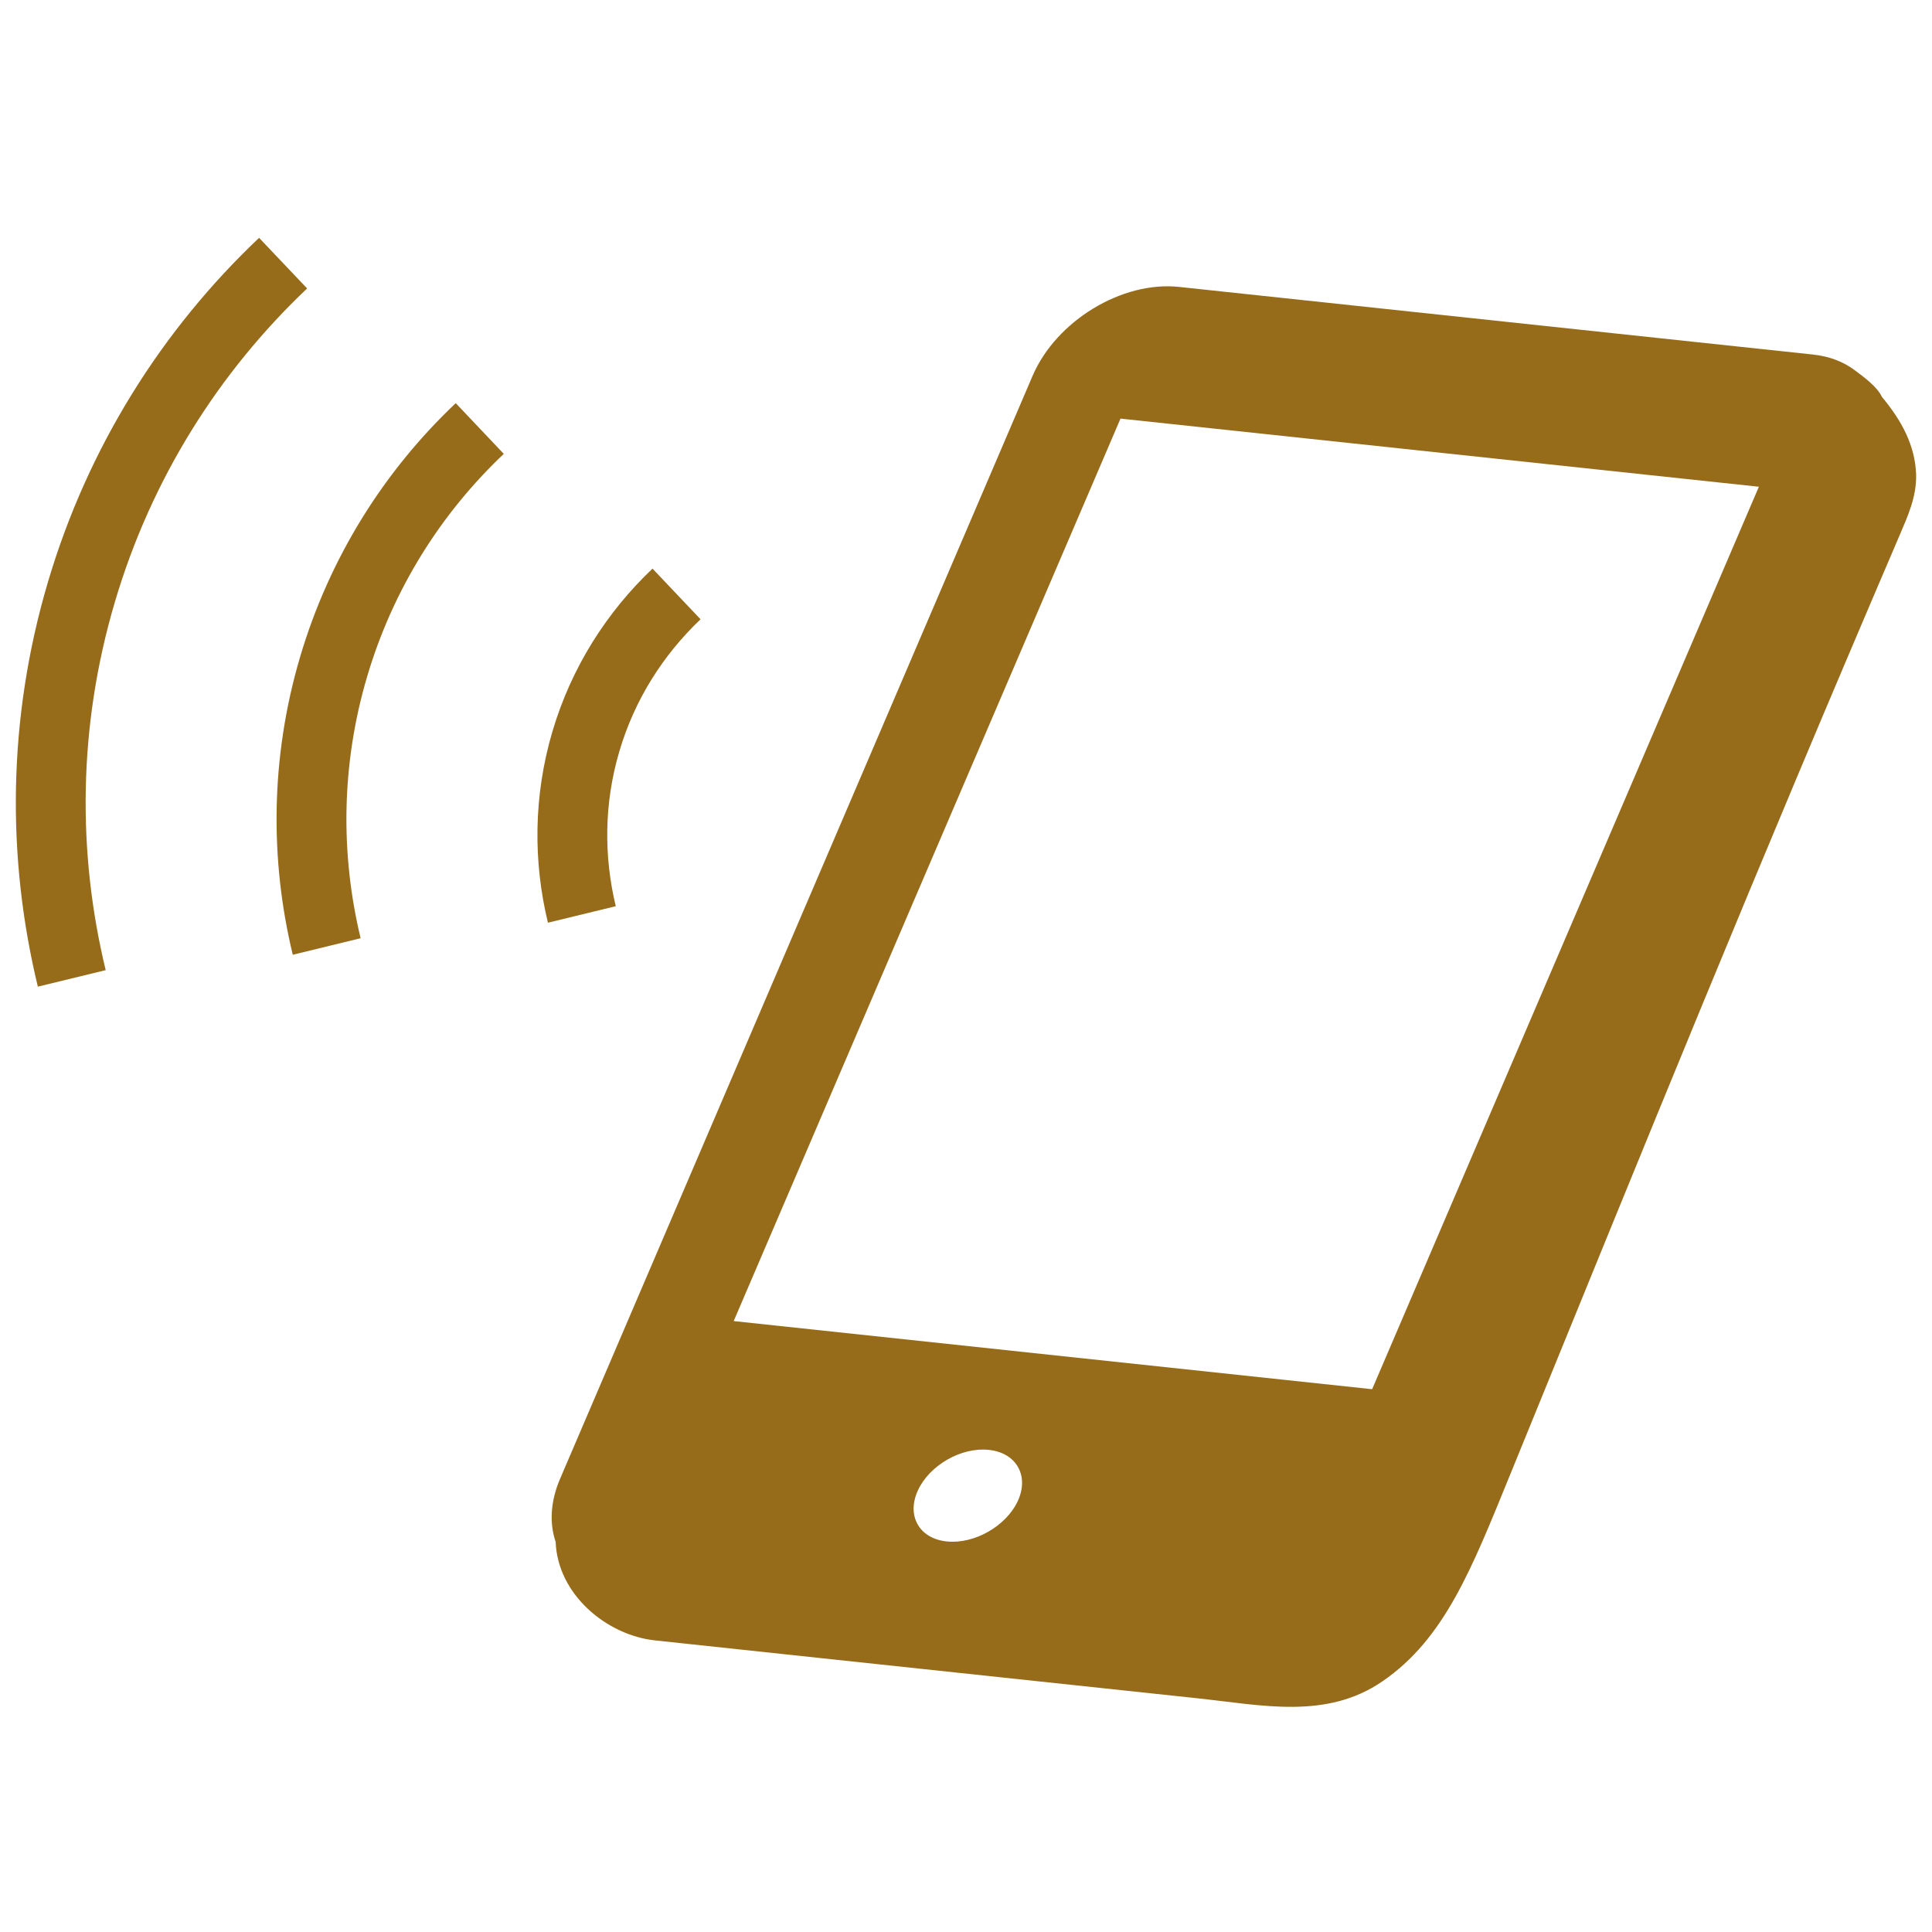 <svg width="61" height="61" viewBox="0 0 61 61" fill="none" xmlns="http://www.w3.org/2000/svg">
<g clip-path="url(#clip0_468_134)">
<path d="M59.42 12.533C59.271 12.21 58.844 11.9 58.55 11.682C58.544 11.673 58.536 11.663 58.53 11.655C58.536 11.662 58.541 11.671 58.547 11.679C58.2 11.422 57.762 11.249 57.242 11.194L37.23 9.059C35.425 8.866 33.348 10.13 32.602 11.867L17.683 46.692C17.374 47.411 17.346 48.104 17.544 48.682C17.605 50.346 19.158 51.63 20.68 51.793C20.942 51.821 21.204 51.849 21.466 51.877C22.933 52.033 24.398 52.19 25.863 52.347C29.843 52.771 33.821 53.195 37.798 53.62C39.862 53.84 41.878 54.3 43.648 53.086C45.611 51.742 46.471 49.522 47.668 46.59C52.154 35.596 55.297 27.821 59.972 16.913C60.236 16.294 60.514 15.69 60.499 14.985C60.499 14.984 60.499 14.985 60.499 14.984C60.466 14.059 60.041 13.278 59.42 12.533ZM32.14 47.382C31.776 48.181 30.768 48.758 29.896 48.669C29.026 48.581 28.615 47.861 28.979 47.062C29.342 46.266 30.344 45.688 31.214 45.777C32.084 45.864 32.501 46.587 32.14 47.382ZM43.323 43.862L23.165 41.711L35.378 13.217L55.534 15.368L43.323 43.862Z" fill="#966C1B"/>
<path d="M9.697 9.107L8.18 7.509C5.135 10.393 2.779 14.091 1.509 18.392C0.237 22.696 0.208 27.076 1.195 31.152L3.337 30.631C2.438 26.917 2.465 22.938 3.624 19.017C4.781 15.098 6.923 11.737 9.697 9.107Z" fill="#966C1B"/>
<path d="M9.474 20.745C8.539 23.913 8.517 27.141 9.244 30.145L11.386 29.623C10.749 26.98 10.768 24.152 11.589 21.37C12.412 18.584 13.934 16.198 15.906 14.33L14.389 12.729C12.146 14.853 10.411 17.575 9.474 20.745Z" fill="#966C1B"/>
<path d="M19.555 23.723C20.042 22.074 20.947 20.668 22.119 19.553L20.602 17.953C19.166 19.317 18.043 21.059 17.441 23.098C16.84 25.134 16.834 27.209 17.3 29.133L19.442 28.612C19.064 27.042 19.068 25.37 19.555 23.723Z" fill="#966C1B"/>
</g>
<defs>
<clipPath id="clip0_468_134">
<rect width="60" height="60" fill="white" transform="translate(0.5 0.7)"/>
</clipPath>
</defs>
</svg>
